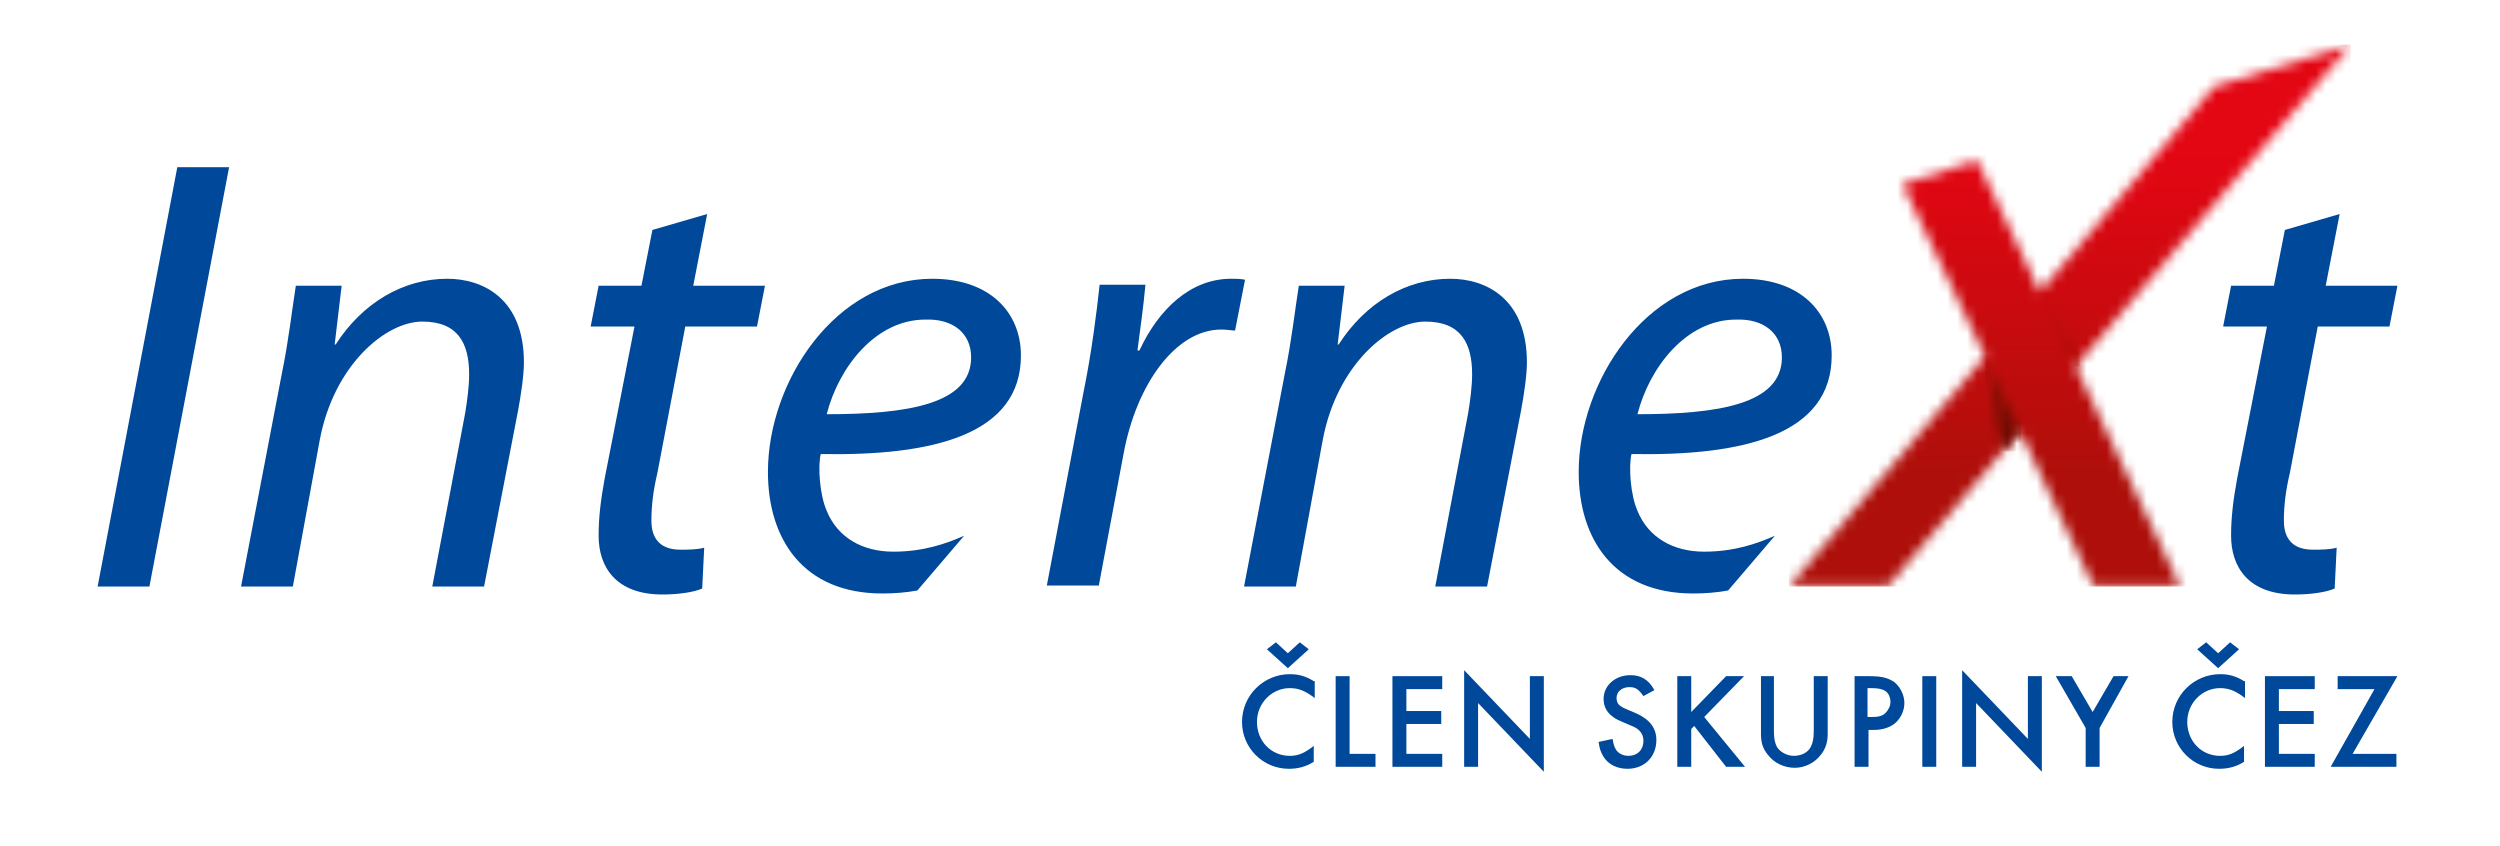 <?xml version="1.0" encoding="UTF-8"?>
<svg preserveAspectRatio="xMidYMid slice" xmlns="http://www.w3.org/2000/svg" width="1920px" height="650px" viewBox="0 0 251 85" fill="none">
  <mask id="mask0_228_82" style="mask-type:luminance" maskUnits="userSpaceOnUse" x="179" y="4" width="57" height="55">
    <path d="M199.3 35.8L191 18.5L198.5 16.1L204.8 29.3L222.3 8.7L236 4.5L208.4 36.8L218.9 58.9H210.2L202.8 43.3L189.5 58.9H179.6L199.3 35.8Z" fill="white"></path>
  </mask>
  <g mask="url(#mask0_228_82)">
    <path d="M236 4.5H179.6V58.9H236V4.5Z" fill="url(#paint0_linear_228_82)"></path>
  </g>
  <mask id="mask1_228_82" style="mask-type:luminance" maskUnits="userSpaceOnUse" x="199" y="35" width="4" height="11">
    <path d="M199.301 35.8L202.801 43.3L201.101 45.3L199.301 35.8Z" fill="white"></path>
  </mask>
  <g mask="url(#mask1_228_82)">
    <path d="M202.901 35.8H199.301V45.3H202.901V35.8Z" fill="url(#paint1_linear_228_82)"></path>
  </g>
  <mask id="mask2_228_82" style="mask-type:luminance" maskUnits="userSpaceOnUse" x="204" y="29" width="5" height="8">
    <path d="M208.401 36.8L204.801 29.3L208.801 36.3L208.401 36.8Z" fill="white"></path>
  </mask>
  <g mask="url(#mask2_228_82)">
    <path d="M208.801 29.3H204.801V36.8H208.801V29.3Z" fill="url(#paint2_linear_228_82)"></path>
  </g>
  <path d="M17.801 16.8L9.801 58.9H15.001L23.001 16.8H17.801ZM29.401 58.9L32.101 44.2C33.501 36.7 38.701 32.3 42.401 32.3C46.001 32.3 47.101 34.5 47.101 37.6C47.101 38.8 46.901 40.3 46.701 41.5L43.401 58.9H48.601L52.001 41.3C52.301 39.7 52.601 37.7 52.601 36.4C52.601 30 48.501 28 44.901 28C40.501 28 36.401 30.4 33.701 34.6H33.601L34.301 28.7H29.701C29.301 31.2 29.001 34.1 28.301 37.5L24.201 58.9H29.401ZM65.501 23.1L64.401 28.7H60.101L59.301 32.8H63.701L60.701 48.1C60.301 50.3 60.101 52 60.101 53.8C60.101 56.9 61.801 59.7 66.501 59.7C68.001 59.7 69.601 59.5 70.501 59.1L70.701 55C70.001 55.2 69.101 55.2 68.301 55.2C66.301 55.2 65.401 54.1 65.401 52.3C65.401 50.7 65.601 49.2 66.001 47.5L68.801 32.8H76.001L76.801 28.7H69.601L71.001 21.5L65.501 23.1ZM110.301 58.9L112.801 45.6C114.101 38.5 118.101 33.1 122.601 33.1C123.201 33.1 123.701 33.2 124.001 33.2L125.001 28.1C124.601 28 124.001 28 123.601 28C119.501 28 116.301 31.1 114.401 35.2H114.201C114.501 32.9 114.801 30.8 115.001 28.6H110.401C110.101 31.4 109.601 35.4 108.801 39.3L105.101 58.8H110.301V58.9ZM130.101 58.9L132.801 44.2C134.201 36.7 139.401 32.3 143.101 32.3C146.701 32.3 147.801 34.5 147.801 37.6C147.801 38.8 147.601 40.3 147.401 41.5L144.101 58.9H149.301L152.701 41.3C153.001 39.7 153.301 37.7 153.301 36.4C153.301 30 149.201 28 145.601 28C141.201 28 137.101 30.4 134.401 34.6H134.301L135.001 28.7H130.401C130.001 31.2 129.701 34.1 129.001 37.5L124.901 58.9H130.101ZM96.801 53.8C95.001 54.6 92.701 55.4 89.701 55.4C86.601 55.4 84.101 54 83.001 51.3C82.301 49.7 82.101 46.9 82.401 45.6C93.601 45.8 102.501 43.7 102.501 35.7C102.501 31.4 99.401 28 93.601 28C83.901 28 77.101 38.3 77.101 47.4C77.101 54.1 80.601 59.6 88.601 59.6C89.801 59.6 91.001 59.5 92.101 59.3L96.801 53.8ZM97.501 35.9C97.501 40.6 91.101 41.6 83.001 41.6C84.201 36.9 87.901 32.1 92.901 32.1C95.601 32 97.501 33.4 97.501 35.9ZM178.201 53.8C176.401 54.6 174.101 55.4 171.101 55.4C168.001 55.4 165.501 54 164.401 51.3C163.701 49.7 163.501 46.9 163.801 45.6C175.001 45.8 183.901 43.7 183.901 35.7C183.901 31.4 180.801 28 175.001 28C165.301 28 158.501 38.3 158.501 47.4C158.501 54.1 162.001 59.6 170.001 59.6C171.201 59.6 172.401 59.5 173.501 59.3L178.201 53.8ZM178.901 35.9C178.901 40.6 172.501 41.6 164.401 41.6C165.601 36.9 169.301 32.1 174.301 32.1C177.001 32 178.901 33.4 178.901 35.9ZM229.401 23.1L228.301 28.7H224.001L223.201 32.8H227.601L224.601 48.1C224.201 50.3 224.001 52 224.001 53.8C224.001 56.9 225.701 59.7 230.401 59.7C231.901 59.7 233.501 59.5 234.401 59.1L234.601 55C233.901 55.2 233.001 55.2 232.201 55.2C230.201 55.2 229.301 54.1 229.301 52.3C229.301 50.7 229.501 49.2 229.901 47.5L232.701 32.8H239.901L240.701 28.7H233.501L234.901 21.5L229.401 23.1Z" fill="#004899"></path>
  <path d="M131.399 65.2L130.499 64.5L129.299 65.6L128.099 64.5L127.199 65.2L129.299 67.1L131.399 65.2ZM131.899 68.4C131.099 67.9 130.399 67.7 129.499 67.7C126.899 67.7 124.699 69.8 124.699 72.5C124.699 75.1 126.799 77.2 129.399 77.2C130.299 77.2 131.099 77 131.899 76.5V74.9C130.999 75.6 130.399 75.9 129.499 75.9C127.599 75.9 126.199 74.4 126.199 72.5C126.199 70.6 127.699 69.1 129.499 69.1C130.399 69.1 131.099 69.4 131.999 70.1V68.4H131.899Z" fill="#004899"></path>
  <path d="M135.5 67.9H134.1V77H138.1V75.7H135.5V67.9Z" fill="#004899"></path>
  <path d="M144.801 69.2V67.9H139.801V77H144.801V75.7H141.201V72.7H144.701V71.4H141.201V69.2H144.801Z" fill="#004899"></path>
  <path d="M147 77H148.4V70.6L155 77.5V67.9H153.6V74.2L147 67.3V77Z" fill="#004899"></path>
  <path d="M166.1 69.3C165.5 68.2 164.7 67.8 163.7 67.8C162.2 67.8 161 68.8 161 70.2C161 71.2 161.6 72 162.9 72.5C164.1 73 164.1 73 164.4 73.2C164.8 73.5 165 73.9 165 74.4C165 75.3 164.4 75.9 163.5 75.9C162.9 75.9 162.4 75.6 162.2 75.2C162.1 75 162 74.8 161.9 74.2L160.5 74.5C160.6 75.2 160.7 75.5 161 76C161.5 76.8 162.4 77.2 163.4 77.2C165.1 77.2 166.3 76 166.3 74.3C166.3 73.1 165.6 72.2 164.2 71.6C163 71.1 163 71.1 162.7 70.9C162.4 70.7 162.3 70.4 162.3 70.1C162.3 69.4 162.9 69 163.6 69C164.2 69 164.5 69.2 165 69.9L166.1 69.3Z" fill="#004899"></path>
  <path d="M169.8 71.5V67.9H168.4V77H169.8V73.2L170.1 72.9L173.3 77H175.2L171.1 72L175.1 67.9H173.3L169.8 71.5Z" fill="#004899"></path>
  <path d="M178.201 67.9H176.801V73.7C176.801 74.6 177.001 75.2 177.501 75.8C178.101 76.6 179.101 77.1 180.201 77.1C181.201 77.1 182.201 76.6 182.801 75.8C183.301 75.2 183.501 74.5 183.501 73.7V67.9H182.101V73.4C182.101 74.2 182.001 74.6 181.801 75C181.501 75.6 180.801 75.9 180.101 75.9C179.401 75.9 178.701 75.5 178.401 75C178.201 74.6 178.101 74.2 178.101 73.4V67.9H178.201Z" fill="#004899"></path>
  <path d="M187.499 72V69.1H187.899C188.599 69.1 188.999 69.2 189.299 69.4C189.599 69.6 189.799 70 189.799 70.5C189.799 70.9 189.599 71.3 189.299 71.6C188.999 71.9 188.599 72 187.899 72H187.499ZM187.499 73.3H188.099C189.099 73.3 189.899 73 190.399 72.5C190.899 72 191.199 71.3 191.199 70.6C191.199 69.8 190.799 69 190.199 68.5C189.599 68.1 188.999 67.9 187.699 67.9H186.199V77H187.599V73.3H187.499Z" fill="#004899"></path>
  <path d="M194.4 67.9H193V77H194.4V67.9Z" fill="#004899"></path>
  <path d="M197 77H198.4V70.6L205 77.5V67.9H203.6V74.2L197 67.3V77Z" fill="#004899"></path>
  <path d="M209.4 73.1V77H210.8V73.1L213.7 67.9H212.2L210.1 71.5L208 67.9H206.4L209.4 73.1Z" fill="#004899"></path>
  <path d="M224.8 65.2L223.9 64.5L222.7 65.6L221.5 64.5L220.6 65.2L222.7 67.1L224.8 65.2ZM225.3 68.4C224.5 67.9 223.8 67.7 222.9 67.7C220.3 67.7 218.1 69.8 218.1 72.5C218.1 75.1 220.2 77.2 222.8 77.2C223.7 77.2 224.5 77 225.3 76.5V74.9C224.4 75.6 223.8 75.9 222.9 75.9C221 75.9 219.6 74.4 219.6 72.5C219.6 70.6 221.1 69.1 222.9 69.1C223.8 69.1 224.5 69.4 225.4 70.1V68.4H225.3Z" fill="#004899"></path>
  <path d="M232.4 69.2V67.9H227.4V77H232.4V75.7H228.8V72.7H232.3V71.4H228.8V69.2H232.4Z" fill="#004899"></path>
  <path d="M236.2 75.7L240.7 67.9H234.7V69.2H238.4L234 77H240.6V75.7H236.2Z" fill="#004899"></path>
  <defs>
    <linearGradient id="paint0_linear_228_82" x1="207.803" y1="15.37" x2="207.803" y2="47.988" gradientUnits="userSpaceOnUse">
      <stop stop-color="#E30613"></stop>
      <stop offset="1" stop-color="#AE0F0A"></stop>
    </linearGradient>
    <linearGradient id="paint1_linear_228_82" x1="201.046" y1="35.8" x2="201.046" y2="46.705" gradientUnits="userSpaceOnUse">
      <stop stop-color="#9C1006"></stop>
      <stop offset="1" stop-color="#5A0A00"></stop>
    </linearGradient>
    <linearGradient id="paint2_linear_228_82" x1="206.795" y1="31.2" x2="206.795" y2="34.946" gradientUnits="userSpaceOnUse">
      <stop stop-color="#B70E0C"></stop>
      <stop offset="1" stop-color="#A51008"></stop>
    </linearGradient>
  </defs>
</svg>
